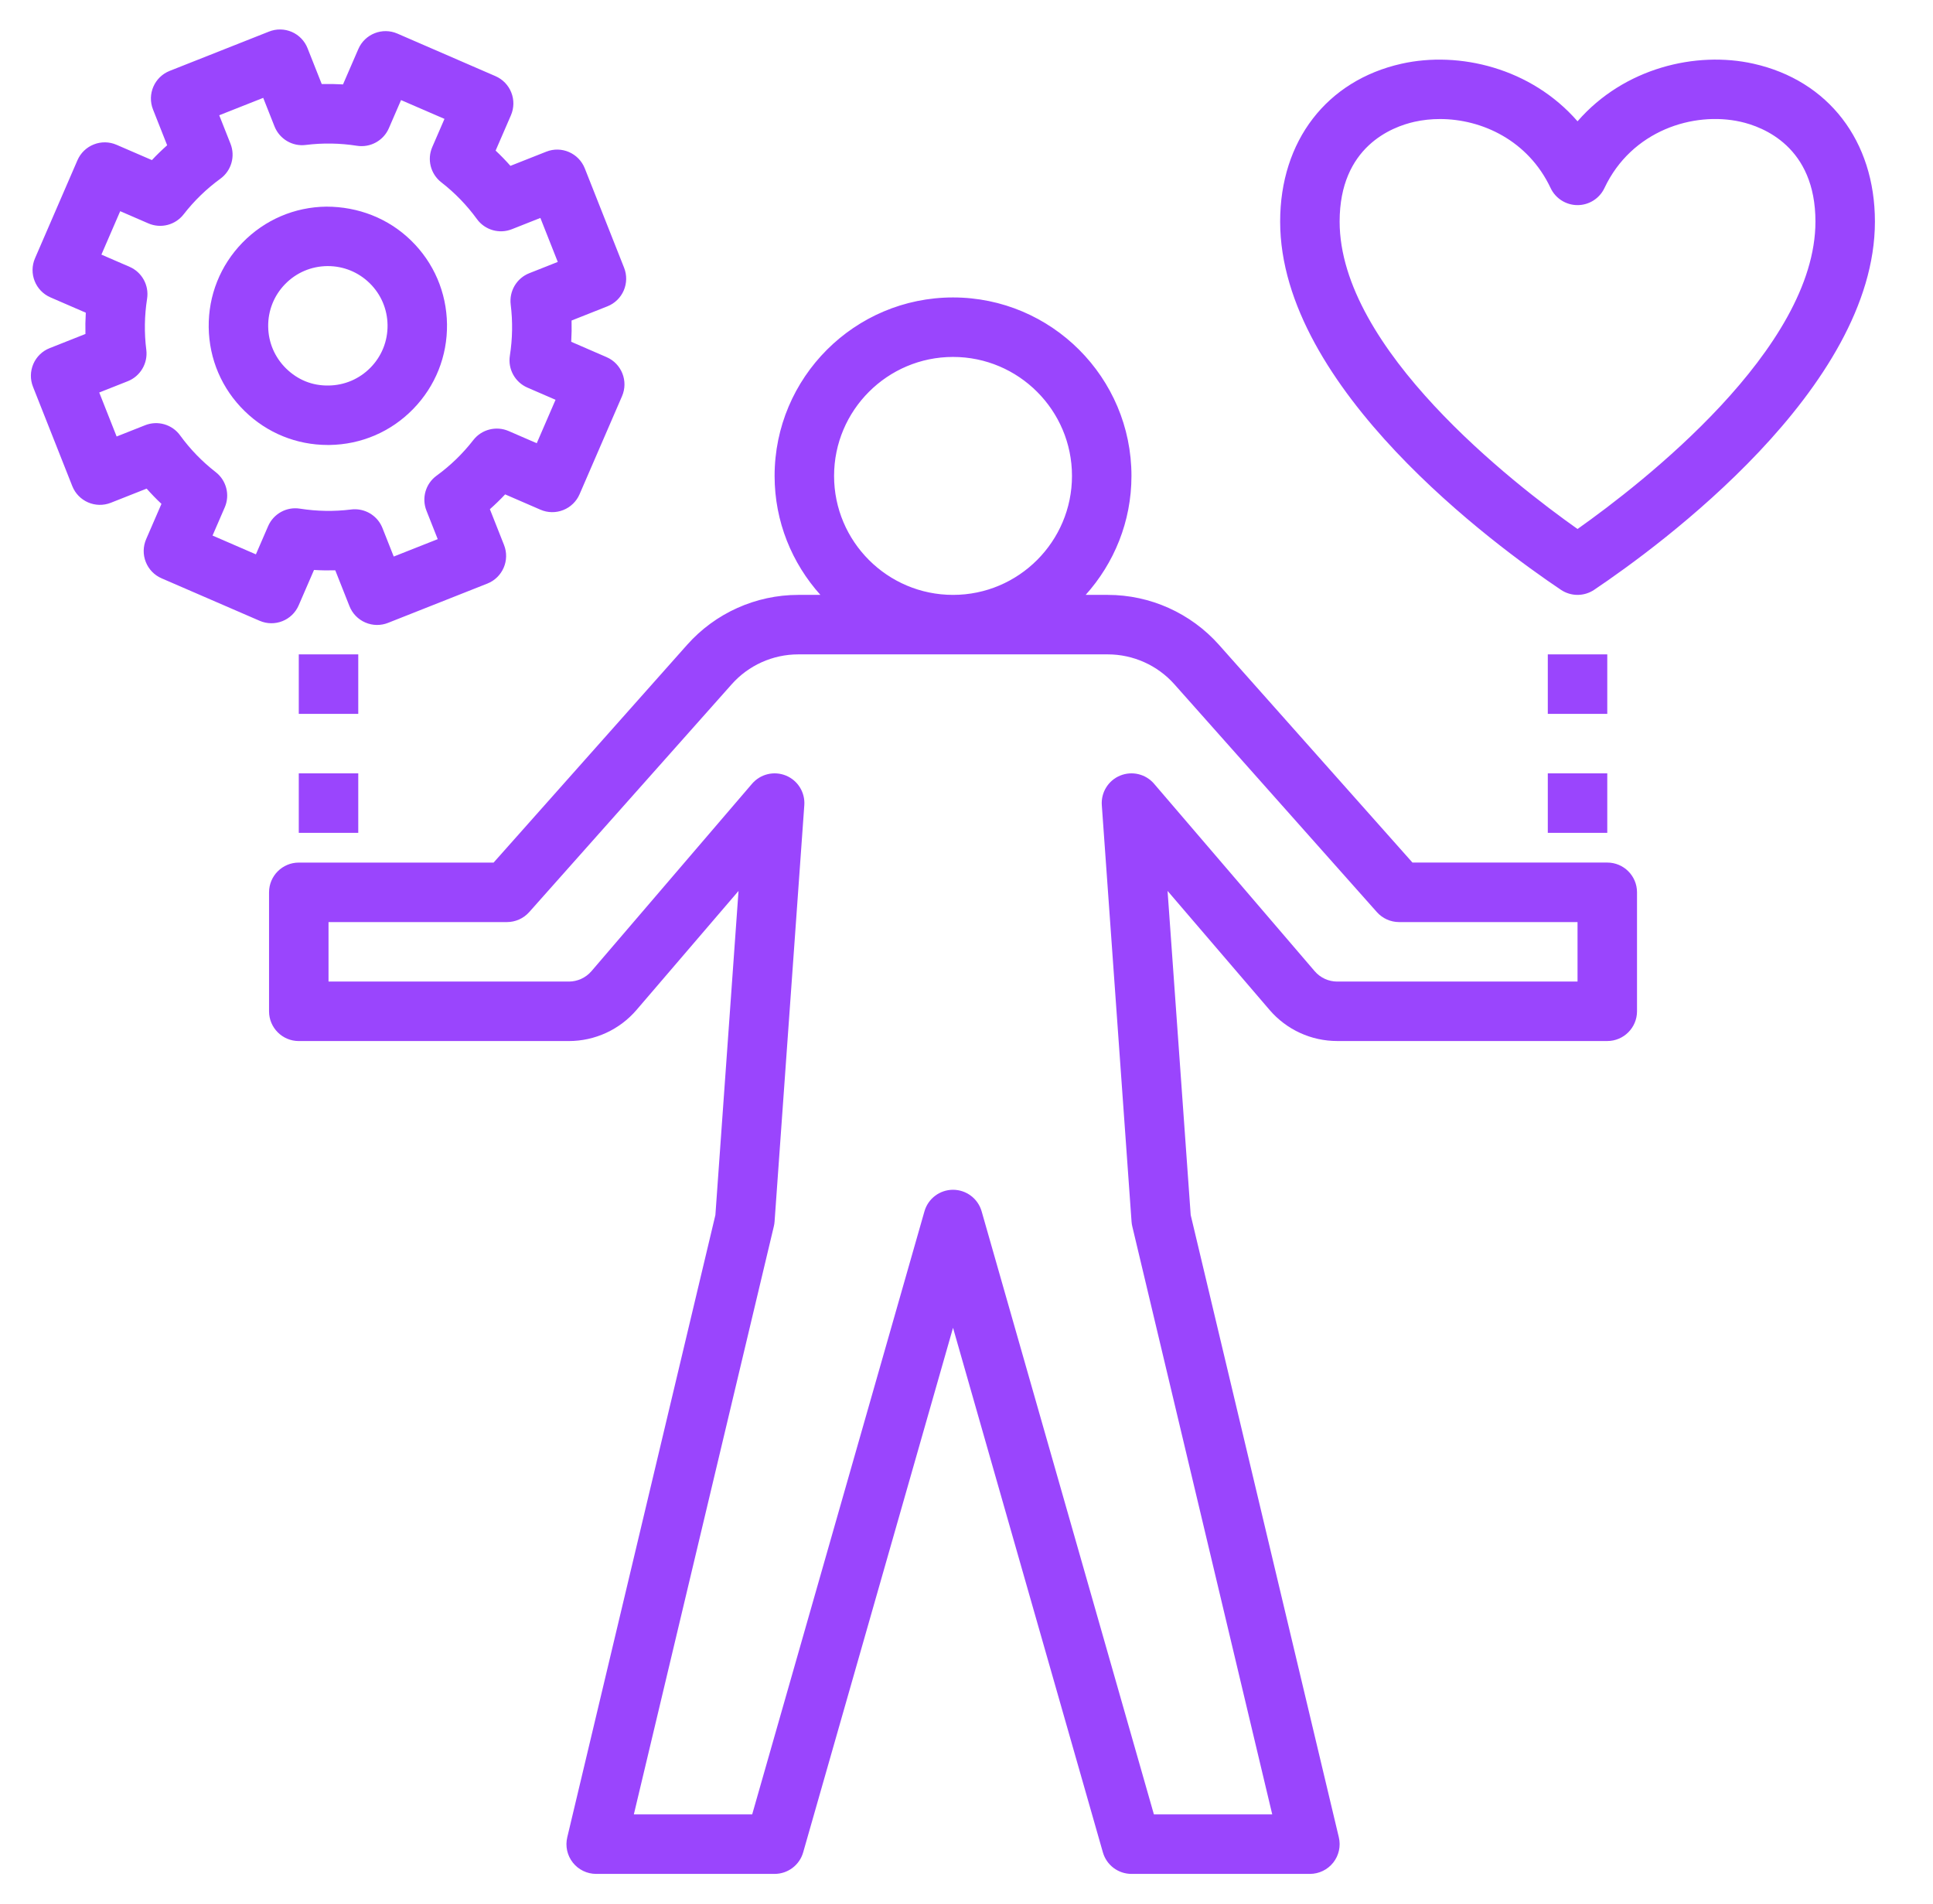<svg xmlns="http://www.w3.org/2000/svg" width="65" height="64" viewBox="0 0 65 64" fill="none"><path d="M11.023 14.96C11.041 14.96 11.059 14.96 11.076 14.96C12.146 14.946 13.147 14.517 13.894 13.75C14.641 12.983 15.045 11.972 15.031 10.902C15.017 9.832 14.588 8.831 13.821 8.084C13.054 7.337 12.045 6.948 10.973 6.947C9.903 6.96 8.902 7.39 8.155 8.156C7.408 8.922 7.004 9.934 7.018 11.004C7.032 12.074 7.461 13.075 8.228 13.822C8.982 14.558 9.972 14.96 11.023 14.96ZM9.587 9.552C9.962 9.168 10.462 8.953 10.999 8.946C11.008 8.946 11.017 8.946 11.026 8.946C11.552 8.946 12.048 9.148 12.426 9.516C12.81 9.891 13.025 10.391 13.032 10.928C13.039 11.465 12.837 11.971 12.463 12.355C12.088 12.739 11.588 12.954 11.051 12.961C10.491 12.971 10.008 12.765 9.624 12.392C9.24 12.017 9.025 11.517 9.018 10.98C9.011 10.443 9.213 9.936 9.587 9.552Z" fill="#9A45FD"></path><path d="M1.671 11.704C1.424 11.801 1.226 11.993 1.121 12.236C1.016 12.48 1.011 12.755 1.109 13.002L2.43 16.341C2.633 16.854 3.213 17.106 3.727 16.903L4.931 16.427C5.089 16.605 5.255 16.777 5.429 16.94L4.914 18.128C4.809 18.372 4.804 18.647 4.902 18.893C4.999 19.14 5.191 19.338 5.434 19.443L8.729 20.87C9.237 21.091 9.826 20.857 10.044 20.35L10.559 19.162C10.798 19.177 11.037 19.18 11.274 19.174L11.751 20.378C11.848 20.625 12.04 20.823 12.283 20.928C12.41 20.983 12.545 21.011 12.68 21.011C12.805 21.011 12.93 20.988 13.048 20.941L16.387 19.62C16.9 19.417 17.152 18.836 16.949 18.323L16.473 17.119C16.651 16.961 16.823 16.795 16.986 16.621L18.174 17.136C18.418 17.242 18.693 17.246 18.939 17.148C19.186 17.051 19.384 16.859 19.489 16.616L20.916 13.321C21.136 12.814 20.903 12.225 20.396 12.006L19.208 11.491C19.222 11.253 19.226 11.014 19.22 10.776L20.424 10.299C20.671 10.202 20.869 10.01 20.974 9.767C21.079 9.523 21.084 9.248 20.986 9.001L19.665 5.662C19.462 5.149 18.882 4.895 18.368 5.1L17.164 5.576C17.006 5.398 16.84 5.226 16.666 5.063L17.181 3.875C17.286 3.631 17.291 3.356 17.193 3.11C17.096 2.863 16.904 2.665 16.661 2.56L13.364 1.13C12.858 0.909 12.268 1.142 12.049 1.65L11.534 2.838C11.296 2.824 11.057 2.82 10.819 2.826L10.342 1.622C10.245 1.375 10.053 1.177 9.81 1.072C9.567 0.968 9.292 0.963 9.045 1.062L5.706 2.383C5.193 2.586 4.942 3.167 5.145 3.68L5.621 4.884C5.443 5.042 5.271 5.208 5.108 5.382L3.919 4.868C3.675 4.762 3.4 4.758 3.154 4.856C2.907 4.953 2.709 5.145 2.604 5.388L1.177 8.683C0.958 9.19 1.191 9.779 1.697 9.998L2.885 10.513C2.871 10.751 2.867 10.99 2.873 11.228L1.671 11.704ZM4.946 10.043C5.017 9.593 4.774 9.151 4.356 8.97L3.41 8.56L4.042 7.1L4.988 7.51C5.408 7.692 5.895 7.567 6.175 7.206C6.529 6.75 6.945 6.347 7.41 6.009C7.779 5.741 7.919 5.257 7.751 4.833L7.372 3.875L8.851 3.29L9.23 4.248C9.398 4.673 9.833 4.932 10.284 4.873C10.853 4.802 11.432 4.811 12.003 4.901C12.449 4.972 12.895 4.73 13.076 4.311L13.486 3.365L14.946 3.997L14.536 4.943C14.354 5.361 14.479 5.85 14.84 6.13C15.296 6.484 15.699 6.9 16.037 7.365C16.305 7.734 16.79 7.874 17.213 7.706L18.171 7.327L18.756 8.806L17.798 9.185C17.374 9.352 17.117 9.787 17.173 10.239C17.244 10.808 17.235 11.386 17.145 11.958C17.074 12.408 17.317 12.85 17.735 13.031L18.681 13.441L18.049 14.901L17.103 14.491C16.685 14.311 16.196 14.435 15.916 14.795C15.562 15.251 15.146 15.654 14.681 15.992C14.312 16.26 14.172 16.744 14.34 17.168L14.719 18.126L13.24 18.711L12.861 17.753C12.709 17.368 12.338 17.121 11.932 17.121C11.89 17.121 11.849 17.123 11.807 17.129C11.238 17.2 10.659 17.191 10.088 17.101C9.638 17.028 9.196 17.272 9.015 17.691L8.605 18.637L7.147 18.005L7.557 17.059C7.739 16.641 7.614 16.152 7.253 15.872C6.797 15.518 6.394 15.102 6.056 14.637C5.788 14.268 5.303 14.128 4.88 14.296L3.922 14.675L3.337 13.196L4.295 12.817C4.719 12.65 4.976 12.215 4.92 11.763C4.847 11.193 4.857 10.615 4.946 10.043ZM58.964 2.142C57.034 1.709 54.61 2.281 53.047 4.078C51.484 2.282 49.061 1.71 47.13 2.142C44.611 2.706 43.047 4.739 43.047 7.449C43.047 13.051 50.274 18.342 52.489 19.83C52.658 19.943 52.853 20 53.047 20C53.241 20 53.436 19.943 53.605 19.83C55.82 18.342 63.047 13.051 63.047 7.449C63.047 4.739 61.483 2.706 58.964 2.142ZM53.047 17.785C50.873 16.247 45.047 11.727 45.047 7.449C45.047 4.93 46.809 4.263 47.566 4.094C47.839 4.033 48.127 4.002 48.421 4.002C49.834 4.002 51.389 4.724 52.142 6.323C52.307 6.672 52.66 6.896 53.047 6.896C53.434 6.896 53.787 6.672 53.952 6.322C54.862 4.39 56.942 3.739 58.528 4.093C59.285 4.263 61.047 4.93 61.047 7.449C61.047 11.727 55.221 16.247 53.047 17.785ZM10.047 29C9.495 29 9.047 29.448 9.047 30V34C9.047 34.552 9.495 35 10.047 35H19.127C20.004 35 20.835 34.618 21.405 33.953L24.834 29.953L24.056 40.849L19.075 61.77C19.004 62.067 19.073 62.381 19.263 62.621C19.452 62.86 19.741 63 20.047 63H26.047C26.493 63 26.886 62.704 27.008 62.275L32.047 44.64L37.086 62.275C37.208 62.704 37.601 63 38.047 63H44.047C44.353 63 44.642 62.86 44.832 62.62C45.022 62.38 45.091 62.066 45.02 61.769L40.039 40.848L39.261 29.952L42.69 33.952C43.26 34.618 44.09 34.999 44.968 34.999H54.047C54.599 34.999 55.047 34.551 55.047 33.999V29.999C55.047 29.447 54.599 28.999 54.047 28.999H47.496L40.988 21.677C40.039 20.612 38.677 20 37.251 20H36.507C37.461 18.937 38.047 17.538 38.047 16C38.047 12.691 35.356 10 32.047 10C28.738 10 26.047 12.691 26.047 16C26.047 17.538 26.633 18.937 27.587 20H26.843C25.416 20 24.054 20.612 23.106 21.678L16.598 29H10.047ZM28.047 16C28.047 13.794 29.841 12 32.047 12C34.253 12 36.047 13.794 36.047 16C36.047 18.206 34.253 20 32.047 20C29.841 20 28.047 18.206 28.047 16ZM17.795 30.665L24.602 23.008C25.17 22.367 25.987 22 26.843 22H37.25C38.106 22 38.923 22.367 39.492 23.007L46.299 30.664C46.489 30.878 46.761 31 47.047 31H53.047V33H44.967C44.675 33 44.398 32.873 44.208 32.651L38.807 26.349C38.527 26.022 38.069 25.911 37.667 26.075C37.268 26.239 37.019 26.64 37.05 27.071L38.05 41.071C38.054 41.125 38.062 41.178 38.075 41.231L42.781 61H38.802L33.009 40.725C32.886 40.296 32.493 40 32.047 40C31.601 40 31.208 40.296 31.086 40.725L25.293 61H21.314L26.021 41.231C26.034 41.178 26.042 41.125 26.046 41.071L27.046 27.071C27.077 26.64 26.828 26.239 26.429 26.075C26.028 25.911 25.571 26.022 25.289 26.349L19.888 32.651C19.696 32.873 19.42 33 19.127 33H11.047V31H17.047C17.333 31 17.605 30.878 17.795 30.665Z" fill="#9A45FD"></path><path d="M54.047 22H52.047V24H54.047V22Z" fill="#9A45FD"></path><path d="M54.047 26H52.047V28H54.047V26Z" fill="#9A45FD"></path><path d="M12.047 22H10.047V24H12.047V22Z" fill="#9A45FD"></path><path d="M12.047 26H10.047V28H12.047V26Z" fill="#9A45FD"></path></svg>